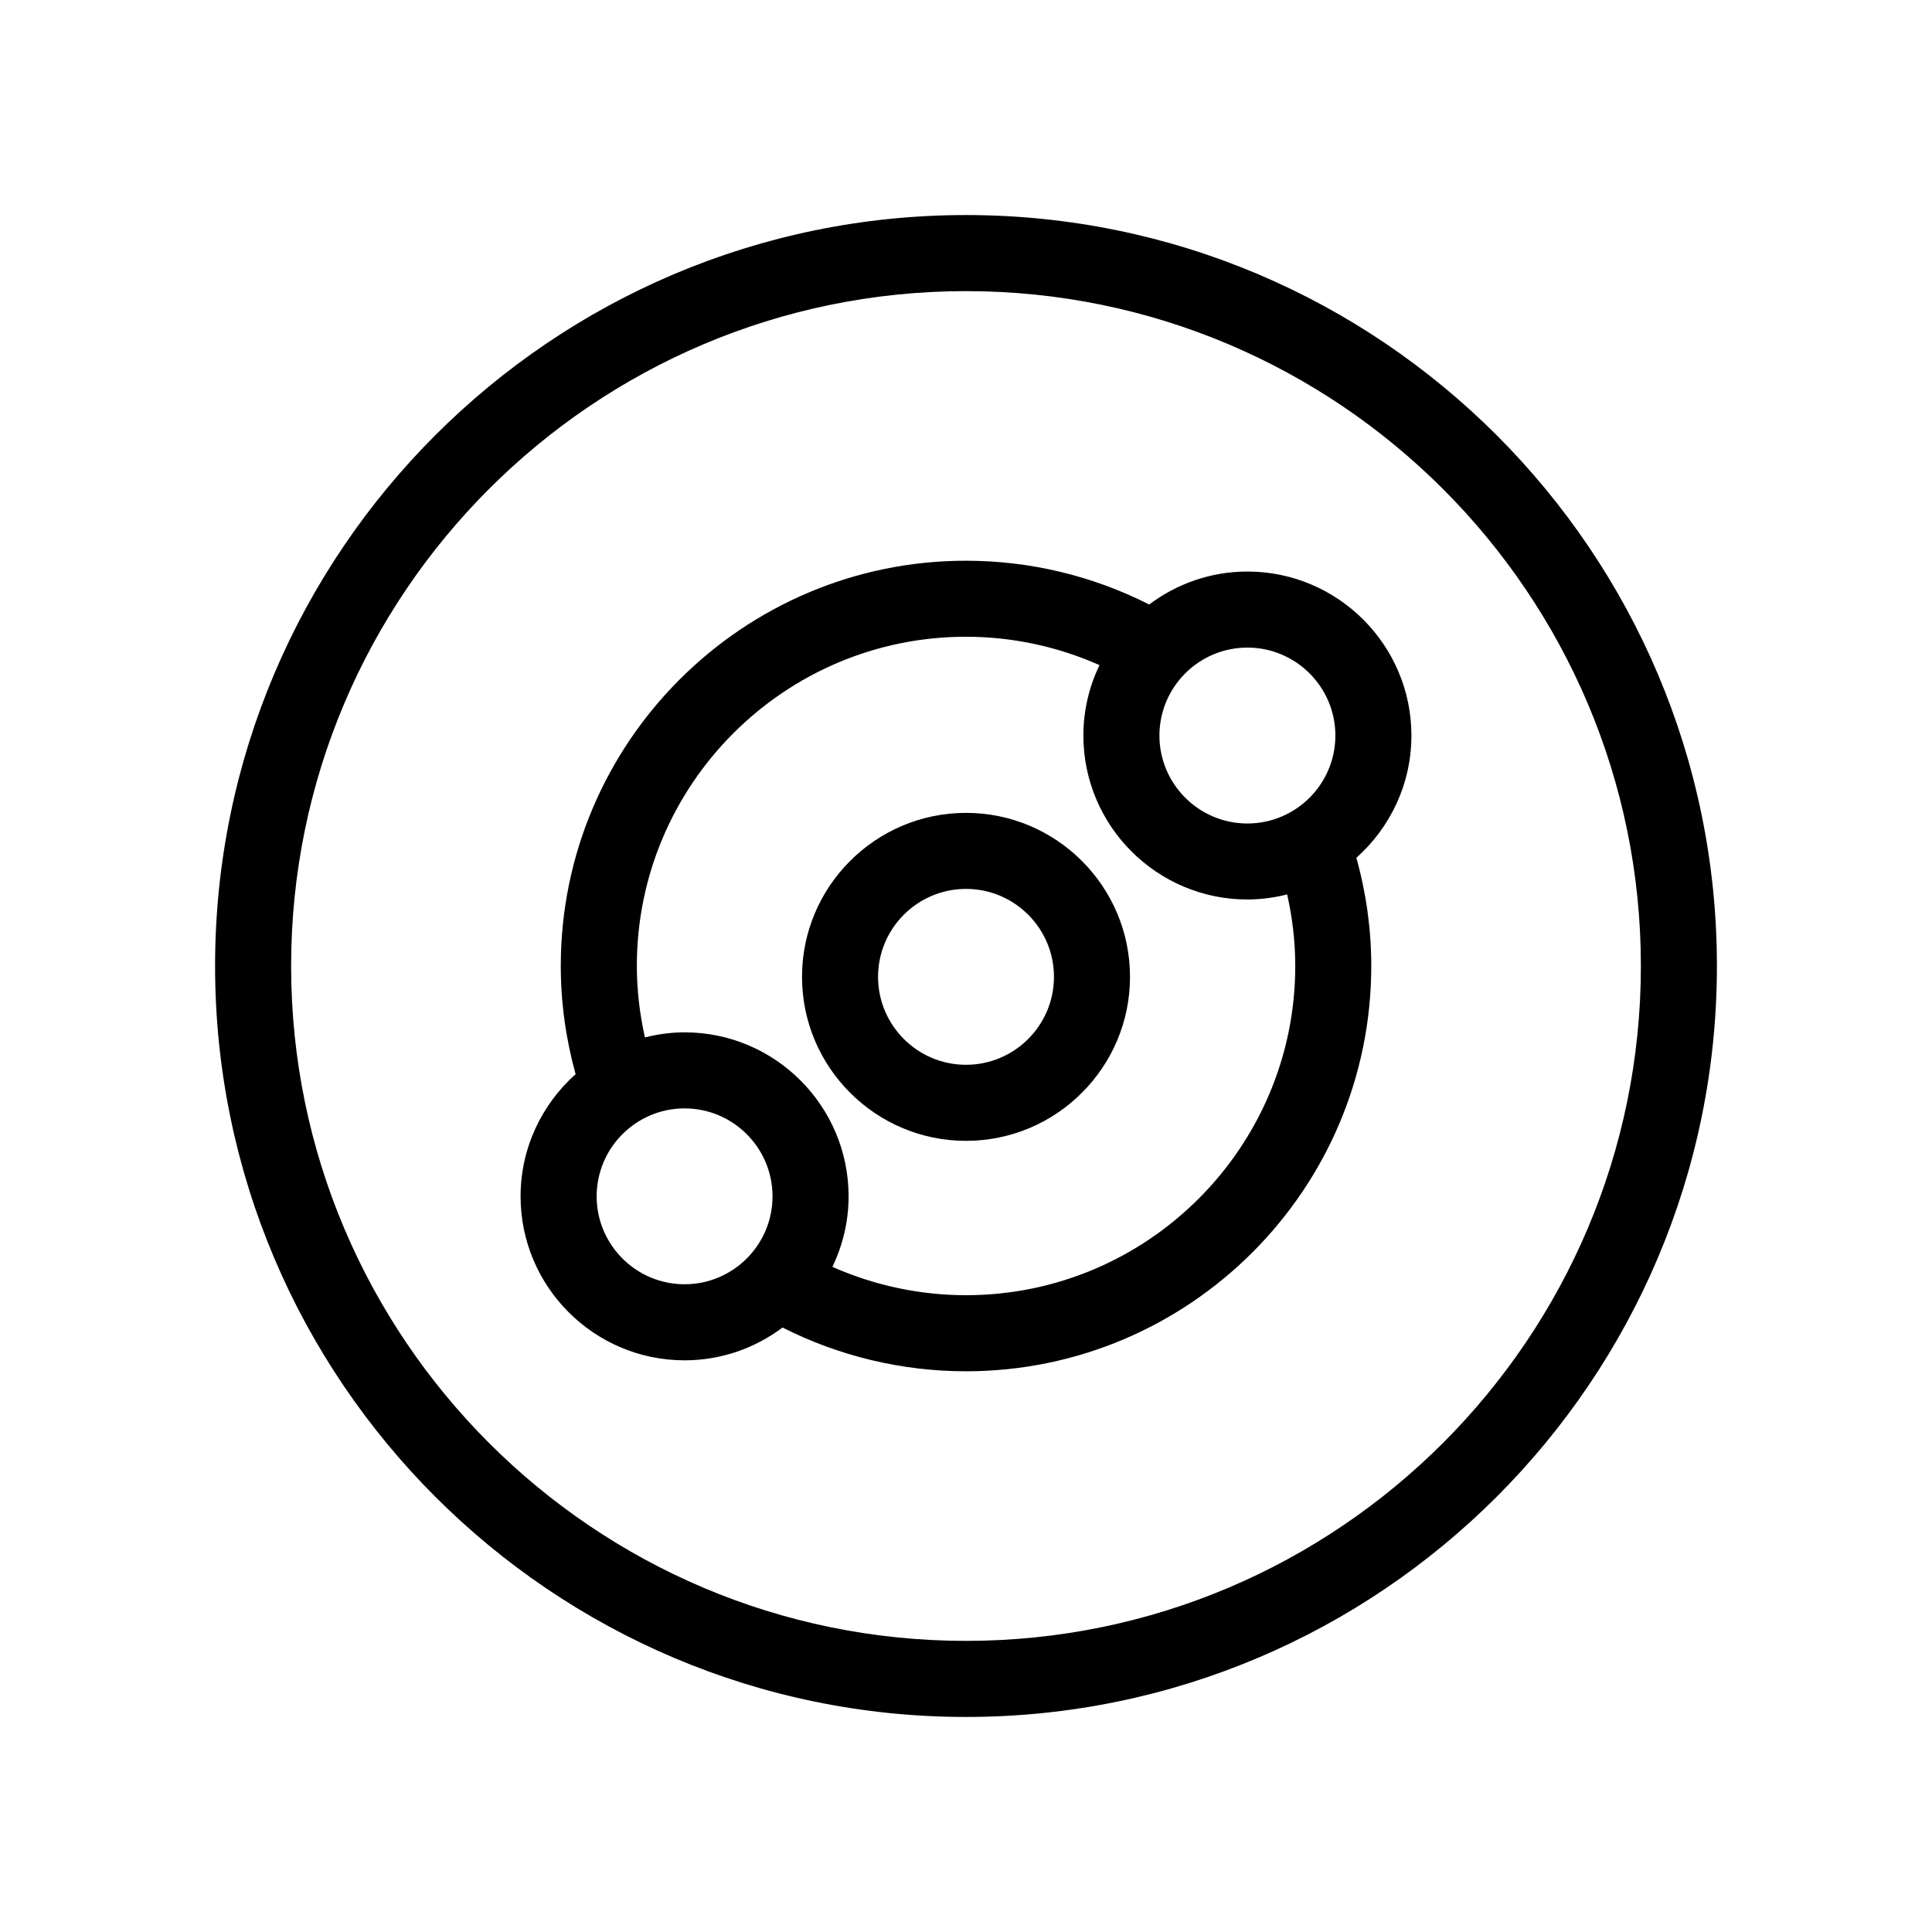 <?xml version="1.0" encoding="UTF-8"?>
<!-- Uploaded to: SVG Repo, www.svgrepo.com, Generator: SVG Repo Mixer Tools -->
<svg fill="#000000" width="800px" height="800px" version="1.1" viewBox="144 144 512 512" xmlns="http://www.w3.org/2000/svg">
 <g>
  <path d="m518.04 338.93c0-23.965-19.496-43.465-43.469-43.465-9.766 0-18.762 3.273-26.027 8.734-14.973-7.602-31.598-11.602-48.551-11.602-59.207 0-107.38 48.168-107.38 107.38 0 9.789 1.359 19.402 3.93 28.688-8.922 7.965-14.582 19.52-14.582 32.391 0 23.957 19.496 43.445 43.457 43.445 9.742 0 18.711-3.254 25.965-8.691 15.012 7.598 31.668 11.594 48.598 11.594 59.234 0 107.42-48.188 107.42-107.42 0-9.828-1.367-19.426-3.953-28.656 8.93-7.969 14.59-19.52 14.59-32.391zm-20.152 0c0 12.852-10.461 23.305-23.316 23.305s-23.312-10.453-23.312-23.305c0-12.852 10.453-23.312 23.312-23.312 12.855 0 23.316 10.457 23.316 23.312zm-195.77 122.12c0-12.855 10.453-23.312 23.305-23.312s23.305 10.453 23.305 23.312c0 12.844-10.453 23.293-23.305 23.293-12.848 0-23.305-10.449-23.305-23.293zm185.14-61.078c0 48.125-39.152 87.27-87.266 87.27-12.242 0-24.289-2.594-35.395-7.508 2.719-5.668 4.289-11.992 4.289-18.688 0-23.965-19.496-43.465-43.457-43.465-3.633 0-7.144 0.5-10.523 1.344-1.371-6.188-2.137-12.516-2.137-18.957 0-48.094 39.133-87.223 87.223-87.223 12.27 0 24.309 2.602 35.379 7.516-2.707 5.664-4.266 11.969-4.266 18.656 0 23.961 19.496 43.457 43.465 43.457 3.641 0 7.16-0.5 10.539-1.344 1.379 6.156 2.148 12.473 2.148 18.941z"/>
  <path d="m400 359.42c-23.961 0-43.457 19.492-43.457 43.453 0 23.965 19.496 43.465 43.457 43.465 23.965 0 43.465-19.496 43.465-43.465-0.004-23.961-19.5-43.453-43.465-43.453zm0 66.762c-12.852 0-23.305-10.453-23.305-23.312 0-12.848 10.453-23.301 23.305-23.301 12.855 0 23.312 10.453 23.312 23.301-0.004 12.859-10.457 23.312-23.312 23.312z"/>
  <path d="m400 200.99c-109.73 0-199 89.27-199 199-0.004 109.73 89.273 199.02 199 199.02s199-89.281 199-199.02c0-109.72-89.277-199-199-199zm0 377.86c-98.621 0-178.85-80.238-178.85-178.86-0.004-98.617 80.23-178.84 178.85-178.84s178.85 80.227 178.85 178.84c0 98.625-80.23 178.86-178.85 178.86z"/>
 </g>
</svg>